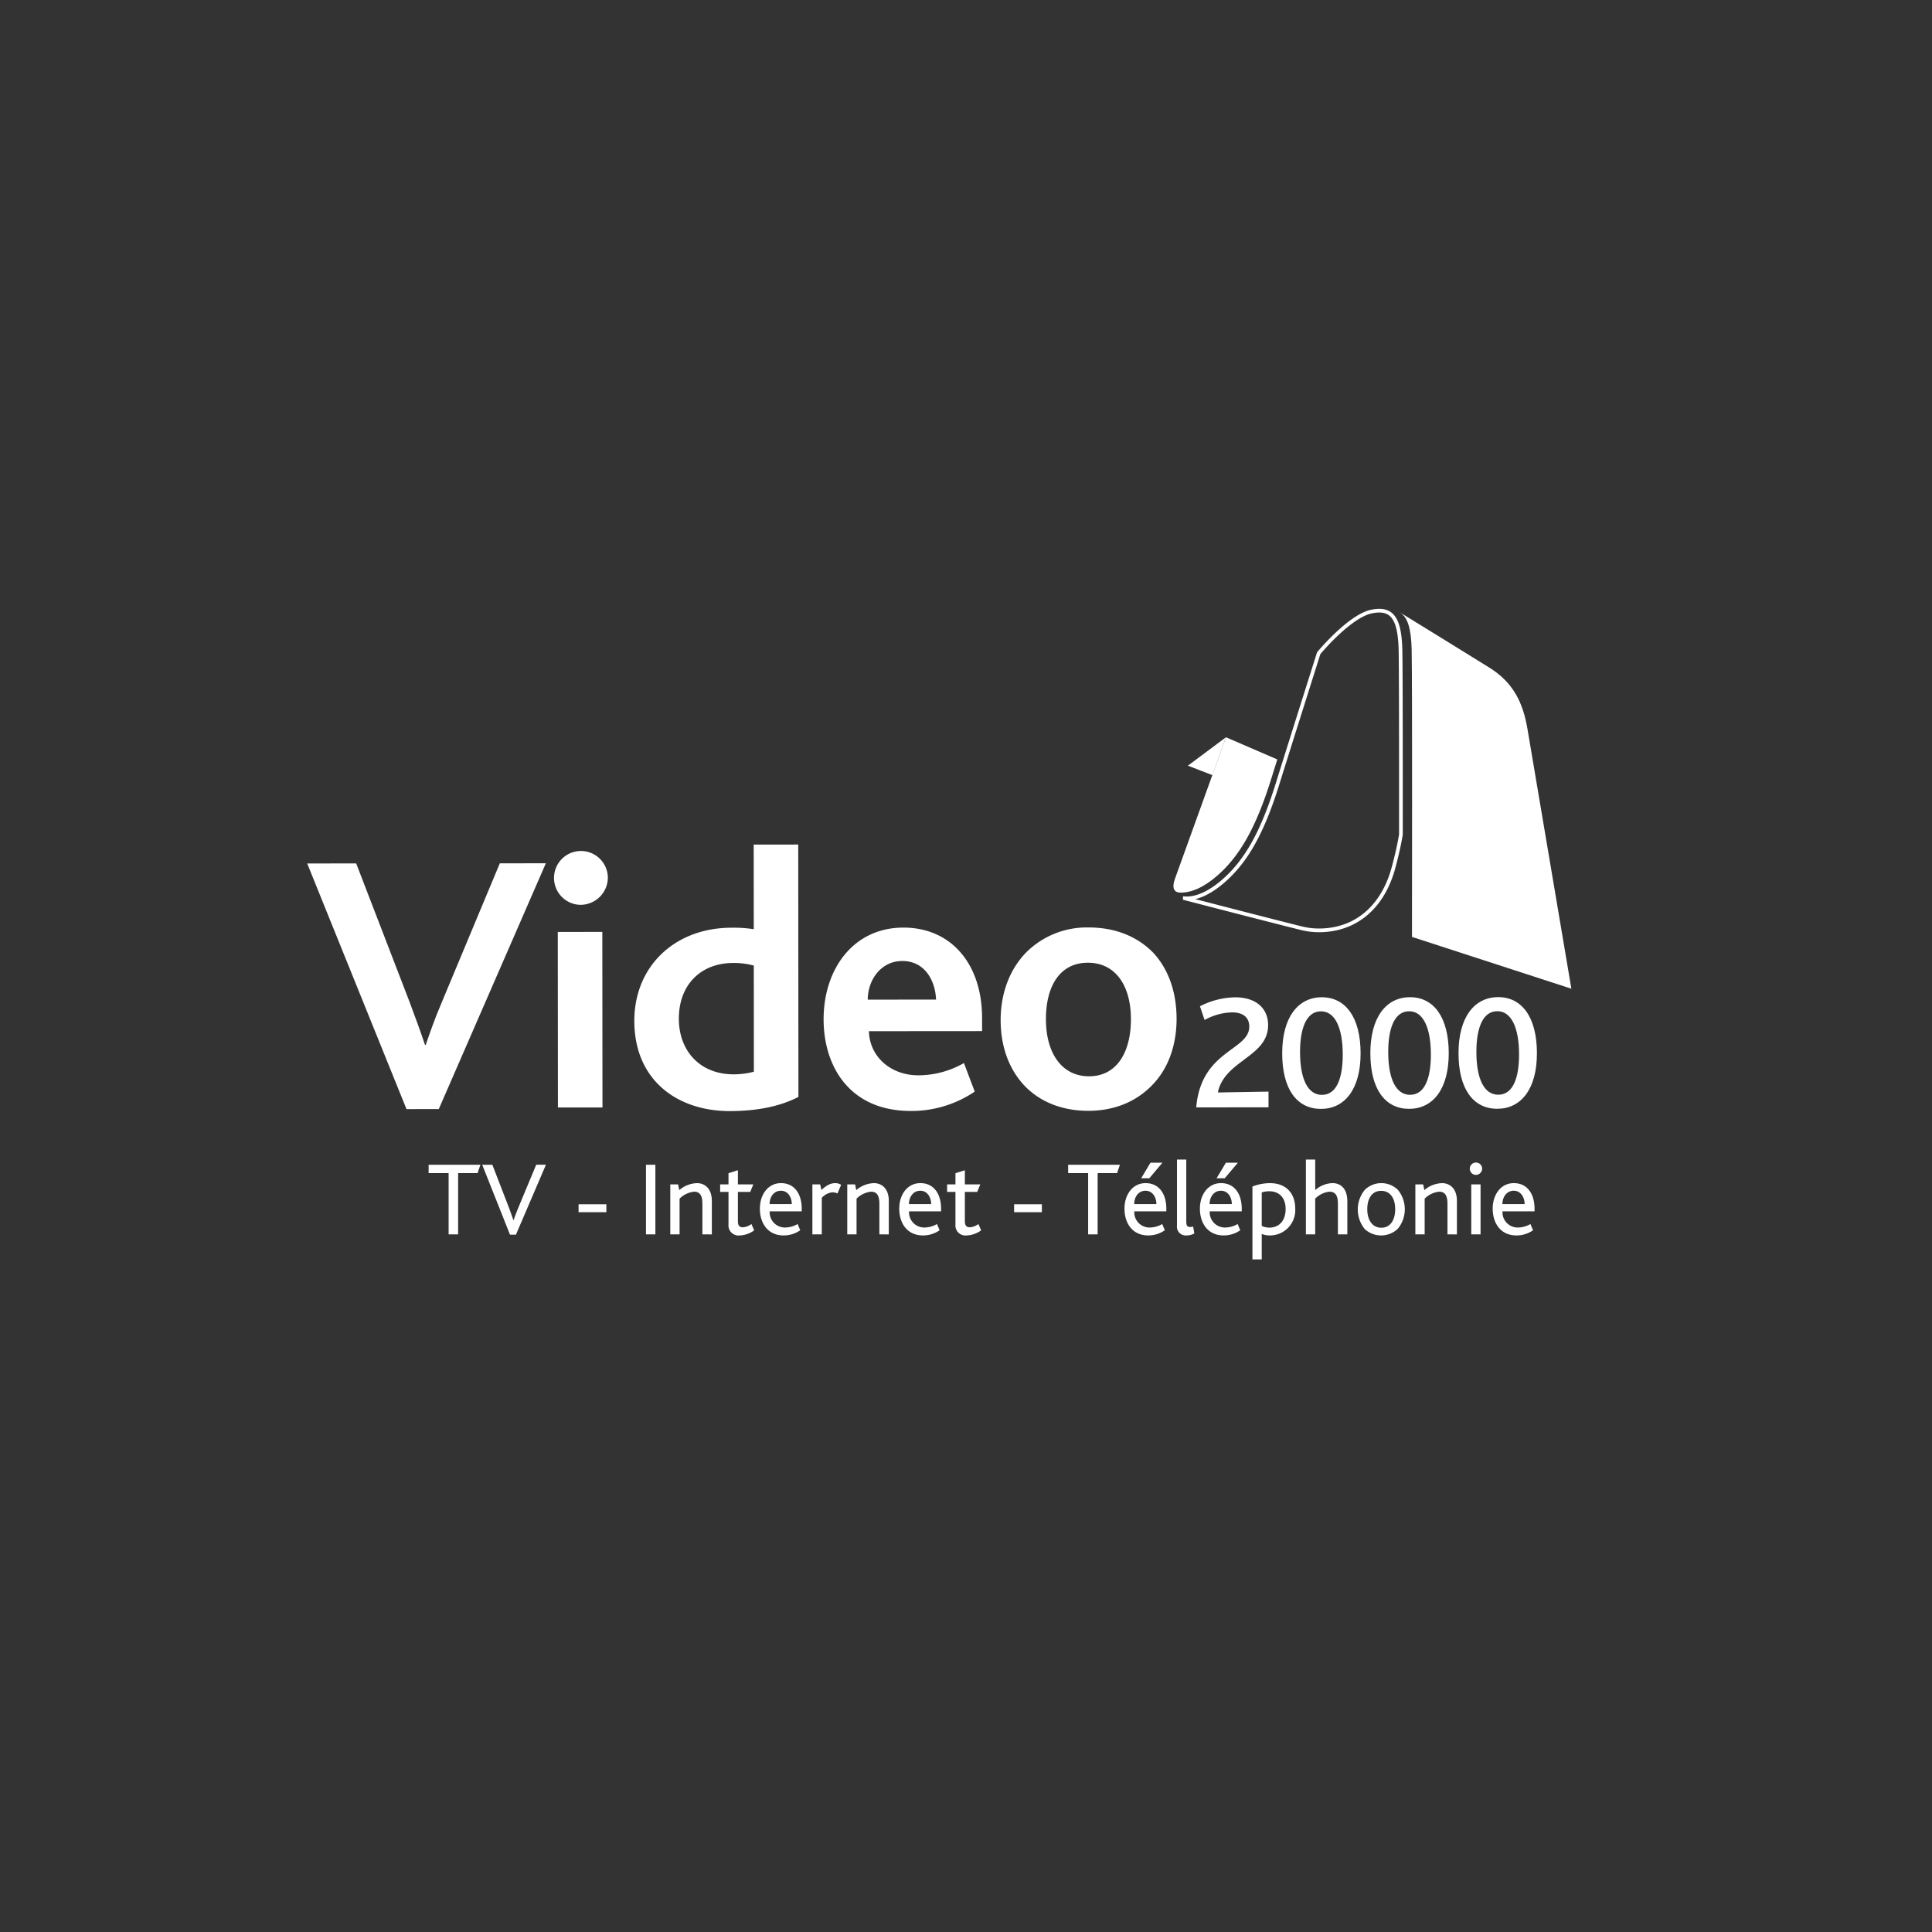 <?xml version="1.0" encoding="utf-8" ?>
<!DOCTYPE svg PUBLIC "-//W3C//DTD SVG 1.1//EN" "http://www.w3.org/Graphics/SVG/1.1/DTD/svg11.dtd">
<svg xmlns="http://www.w3.org/2000/svg" width="522" height="522" viewBox="0 0 522 522"><rect x="0" y="0" width="522" height="522" fill="#333333" stroke="none"/><g id="Groupe_1059" data-name="Groupe 1059" transform="translate(-146 -2344)"><g id="Groupe_1005" data-name="Groupe 1005" transform="translate(151.653 2348.545)"><path id="Trac&#xE9;_427" data-name="Trac&#xE9; 427" d="M117.444,295" fill="#fff" stroke="rgba(0,0,0,0)" stroke-width="1"/><path id="Trac&#xE9;_428" data-name="Trac&#xE9; 428" d="M149.218,244.012" fill="#fff" stroke="rgba(0,0,0,0)" stroke-width="1"/><path id="Trac&#xE9;_429" data-name="Trac&#xE9; 429" d="M418.91,262.592s-10.669-63.094-11.857-70.146-3.781-12.538-10.262-16.584c-4.458-2.782-16.879-10.434-24.21-14.945v.02c2.053,1.209,3.037,4.263,3.175,9.941.2,8.165.09,77.715.09,77.715Z" fill="#fff" stroke="rgba(0,0,0,0)" stroke-width="1"/><path id="Trac&#xE9;_430" data-name="Trac&#xE9; 430" d="M325.586,194.655,315.3,202.327l6.621,2.561C324.021,199.038,325.586,194.655,325.586,194.655Z" fill="#fff" stroke="rgba(0,0,0,0)" stroke-width="1"/><path id="Trac&#xE9;_431" data-name="Trac&#xE9; 431" d="M313.022,236.619c3.059.143,6.549-1.381,10.2-4.562,5.974-5.205,10.423-12.756,14.618-26.237.423-1.353.976-3.134,1.615-5.176l-13.869-5.989S314.779,224.627,311.8,232.9C310.963,235.238,311.448,236.481,313.022,236.619Z" fill="#fff" stroke="rgba(0,0,0,0)" stroke-width="1"/><g id="Groupe_1002" data-name="Groupe 1002"><path id="Trac&#xE9;_432" data-name="Trac&#xE9; 432" d="M112.9,295.11l-8.725.011L77.347,228.753l13.238-.012,14.372,37.291c1.506,4.014,3.015,8.123,4.217,11.737h.2c1.205-3.515,2.5-7.224,4.307-11.44l15.711-37.619,12.437-.008Z" fill="#fff" stroke="rgba(0,0,0,0)" stroke-width="1"/><path id="Trac&#xE9;_433" data-name="Trac&#xE9; 433" d="M151.067,239.926a7.274,7.274,0,1,1,7.516-7.326A7.41,7.41,0,0,1,151.067,239.926Zm-5.978,54.759-.037-47.432,12.033-.011.042,47.433Z" fill="#fff" stroke="rgba(0,0,0,0)" stroke-width="1"/><path id="Trac&#xE9;_434" data-name="Trac&#xE9; 434" d="M191.523,295.655c-14.141.009-25.78-8.308-25.79-24.351-.015-14.741,10.911-25.177,26.254-25.191a35.029,35.029,0,0,1,6.018.4l-.019-22.864,12.034-.012.051,68.193C205.559,294.14,199.648,295.649,191.523,295.655Zm6.49-39.316a20.353,20.353,0,0,0-5.622-.7c-8.522.007-14.632,5.728-14.627,15.054,0,8.625,5.627,15.04,14.853,15.034a21.509,21.509,0,0,0,5.414-.708Z" fill="#fff" stroke="rgba(0,0,0,0)" stroke-width="1"/><path id="Trac&#xE9;_435" data-name="Trac&#xE9; 435" d="M229.113,274.065c.2,7.021,6.023,11.931,13.342,11.924a24.768,24.768,0,0,0,12.334-3.318l2.916,7.719a30.455,30.455,0,0,1-17.245,5.231c-16.549.011-23.575-12.018-23.586-24.756-.01-13.538,8.006-24.773,21.542-24.787,12.833-.01,21.269,9.714,21.276,24.454,0,.8,0,2,0,3.509Zm9.008-18.961c-5.816,0-9.321,5.222-9.318,10.44l18.453-.015C247.053,260.411,244.241,255.1,238.121,255.1Z" fill="#fff" stroke="rgba(0,0,0,0)" stroke-width="1"/><path id="Trac&#xE9;_436" data-name="Trac&#xE9; 436" d="M305.537,288.751c-4.211,4.313-10.025,6.825-17.142,6.832-6.618,0-12.234-2.1-16.351-5.907-4.716-4.406-7.327-10.923-7.335-18.544-.008-7.422,2.5-13.843,6.908-18.358a23.192,23.192,0,0,1,16.84-6.731c7.321-.006,13.239,2.5,17.455,6.805,4.114,4.41,6.324,10.626,6.332,17.845S309.948,284.334,305.537,288.751ZM288.263,255.57c-7.622.006-11.327,6.426-11.319,15.249,0,9.227,4.321,15.441,11.642,15.435,7.525,0,11.329-6.527,11.319-15.452C299.9,261.679,295.688,255.563,288.263,255.57Z" fill="#fff" stroke="rgba(0,0,0,0)" stroke-width="1"/></g><g id="Groupe_1003" data-name="Groupe 1003"><path id="Trac&#xE9;_437" data-name="Trac&#xE9; 437" d="M317.551,294.649c1.327-15.51,14.332-15.3,14.329-21.822,0-2.77-2.056-3.841-4.606-3.841a15.97,15.97,0,0,0-7.463,2.061l-1.253-3.709a21.542,21.542,0,0,1,9.516-2.422c5.993,0,8.9,3.305,8.9,7.507.008,8.625-11.789,9.482-13.575,18.2l13.678-.229.005,4.245Z" fill="#fff" stroke="rgba(0,0,0,0)" stroke-width="1"/><path id="Trac&#xE9;_438" data-name="Trac&#xE9; 438" d="M351.248,295.067c-6.435.007-10.465-5.262-10.47-15.006s4.279-15.156,10.713-15.161c6.395,0,10.463,5.4,10.471,15.142S357.637,295.064,351.248,295.067Zm.025-26.367c-4.2,0-5.673,5.1-5.673,11,.012,7.421,2.155,11.577,5.916,11.572,4.154,0,5.625-4.923,5.622-10.862C357.132,273.029,354.985,268.7,351.273,268.7Z" fill="#fff" stroke="rgba(0,0,0,0)" stroke-width="1"/><path id="Trac&#xE9;_439" data-name="Trac&#xE9; 439" d="M375.069,295.05c-6.436.007-10.465-5.265-10.471-15.008s4.282-15.155,10.716-15.158c6.391-.005,10.465,5.4,10.466,15.144S381.458,295.047,375.069,295.05Zm.027-26.367c-4.205,0-5.674,5.1-5.668,11,0,7.423,2.15,11.575,5.9,11.575,4.156,0,5.626-4.921,5.623-10.866C380.949,273.014,378.8,268.678,375.1,268.683Z" fill="#fff" stroke="rgba(0,0,0,0)" stroke-width="1"/><path id="Trac&#xE9;_440" data-name="Trac&#xE9; 440" d="M398.89,295.034c-6.436,0-10.467-5.266-10.471-15.008s4.279-15.153,10.717-15.16c6.391-.006,10.46,5.4,10.467,15.143S405.28,295.027,398.89,295.034Zm.027-26.37c-4.2,0-5.674,5.1-5.669,11,0,7.42,2.155,11.569,5.906,11.569,4.157-.005,5.629-4.922,5.624-10.865C404.775,273,402.623,268.661,398.917,268.664Z" fill="#fff" stroke="rgba(0,0,0,0)" stroke-width="1"/></g><path id="Trac&#xE9;_441" data-name="Trac&#xE9; 441" d="M313.752,237.983Z" fill="#fff" stroke="rgba(0,0,0,0)" stroke-width="1"/><g id="Groupe_1004" data-name="Groupe 1004"><path id="Trac&#xE9;_442" data-name="Trac&#xE9; 442" d="M123.379,312.408h-5.252v16.558h-2.569V312.408h-5.4v-2.255H124.15Z" fill="#fff" stroke="rgba(0,0,0,0)" stroke-width="1"/><path id="Trac&#xE9;_443" data-name="Trac&#xE9; 443" d="M133.742,329.052h-1.6l-7.509-18.9h2.741l4.6,11.9c.37,1,.741,2.056,1.084,3.055h.057c.343-.971.686-1.941,1.142-3.026l4.967-11.933h2.626Z" fill="#fff" stroke="rgba(0,0,0,0)" stroke-width="1"/><path id="Trac&#xE9;_444" data-name="Trac&#xE9; 444" d="M150.669,322.971V320.83h7.508v2.141Z" fill="#fff" stroke="rgba(0,0,0,0)" stroke-width="1"/><path id="Trac&#xE9;_445" data-name="Trac&#xE9; 445" d="M168.881,328.966V310.153h2.541v18.813Z" fill="#fff" stroke="rgba(0,0,0,0)" stroke-width="1"/><path id="Trac&#xE9;_446" data-name="Trac&#xE9; 446" d="M184.126,328.966v-8.193c0-1.57-.257-3.34-2.226-3.34a6.489,6.489,0,0,0-3.94,1.884v9.649h-2.512v-13.5h2.112l.315,1.541a7.67,7.67,0,0,1,4.8-1.884c1.969,0,4,1.342,4,4.8v9.05Z" fill="#fff" stroke="rgba(0,0,0,0)" stroke-width="1"/><path id="Trac&#xE9;_447" data-name="Trac&#xE9; 447" d="M194.232,329.252a2.717,2.717,0,0,1-3.055-2.969V317.49h-2.255v-2.027h2.255v-3.026l2.541-.8v3.825h4.168l-.827,2.027h-3.341v7.937c0,1.112.428,1.626,1.313,1.626a4.215,4.215,0,0,0,2.341-.884l.743,1.712A7.049,7.049,0,0,1,194.232,329.252Z" fill="#fff" stroke="rgba(0,0,0,0)" stroke-width="1"/><path id="Trac&#xE9;_448" data-name="Trac&#xE9; 448" d="M202.31,322.743a4.1,4.1,0,0,0,4.253,4.367,6.678,6.678,0,0,0,3.284-.941l.713,1.684a7.8,7.8,0,0,1-4.481,1.4c-4.4,0-6.424-3.455-6.424-7.223,0-3.883,2.256-6.909,5.709-6.909,3.541,0,5.6,2.769,5.6,6.966v.657Zm3.026-5.567c-1.885,0-3.054,1.656-3.054,3.6h5.995C208.277,319.032,207.306,317.176,205.336,317.176Z" fill="#fff" stroke="rgba(0,0,0,0)" stroke-width="1"/><path id="Trac&#xE9;_449" data-name="Trac&#xE9; 449" d="M220.609,317.918a2.975,2.975,0,0,0-1.4-.314,4.583,4.583,0,0,0-2.826,1.485v9.877h-2.54v-13.5h2.112l.315,1.513c1.683-1.542,2.74-1.856,3.8-1.856a2.911,2.911,0,0,1,1.542.457Z" fill="#fff" stroke="rgba(0,0,0,0)" stroke-width="1"/><path id="Trac&#xE9;_450" data-name="Trac&#xE9; 450" d="M231.942,328.966v-8.193c0-1.57-.257-3.34-2.226-3.34a6.486,6.486,0,0,0-3.939,1.884v9.649h-2.513v-13.5h2.113l.314,1.541a7.673,7.673,0,0,1,4.8-1.884c1.969,0,4,1.342,4,4.8v9.05Z" fill="#fff" stroke="rgba(0,0,0,0)" stroke-width="1"/><path id="Trac&#xE9;_451" data-name="Trac&#xE9; 451" d="M239.964,322.743a4.1,4.1,0,0,0,4.254,4.367,6.677,6.677,0,0,0,3.283-.941l.714,1.684a7.8,7.8,0,0,1-4.482,1.4c-4.4,0-6.423-3.455-6.423-7.223,0-3.883,2.255-6.909,5.708-6.909,3.541,0,5.6,2.769,5.6,6.966v.657Zm3.026-5.567c-1.884,0-3.054,1.656-3.054,3.6h5.995C245.931,319.032,244.961,317.176,242.99,317.176Z" fill="#fff" stroke="rgba(0,0,0,0)" stroke-width="1"/><path id="Trac&#xE9;_452" data-name="Trac&#xE9; 452" d="M255.551,329.252a2.717,2.717,0,0,1-3.054-2.969V317.49h-2.256v-2.027H252.5v-3.026l2.54-.8v3.825h4.169l-.829,2.027h-3.34v7.937c0,1.112.429,1.626,1.313,1.626a4.215,4.215,0,0,0,2.342-.884l.742,1.712A7.046,7.046,0,0,1,255.551,329.252Z" fill="#fff" stroke="rgba(0,0,0,0)" stroke-width="1"/><path id="Trac&#xE9;_453" data-name="Trac&#xE9; 453" d="M268.34,322.971V320.83h7.508v2.141Z" fill="#fff" stroke="rgba(0,0,0,0)" stroke-width="1"/><path id="Trac&#xE9;_454" data-name="Trac&#xE9; 454" d="M296.167,312.408h-5.253v16.558h-2.567V312.408h-5.4v-2.255h13.988Z" fill="#fff" stroke="rgba(0,0,0,0)" stroke-width="1"/><path id="Trac&#xE9;_455" data-name="Trac&#xE9; 455" d="M300.821,322.743a4.1,4.1,0,0,0,4.252,4.367,6.675,6.675,0,0,0,3.284-.941l.713,1.684a7.79,7.79,0,0,1-4.48,1.4c-4.4,0-6.423-3.455-6.423-7.223,0-3.883,2.255-6.909,5.707-6.909,3.542,0,5.6,2.769,5.6,6.966v.657Zm3.025-5.567c-1.885,0-3.053,1.656-3.053,3.6h5.994C306.787,319.032,305.818,317.176,303.846,317.176Zm1.028-3.369h-2.2l2.511-4.2h3.228Z" fill="#fff" stroke="rgba(0,0,0,0)" stroke-width="1"/><path id="Trac&#xE9;_456" data-name="Trac&#xE9; 456" d="M314.952,329.252a2.373,2.373,0,0,1-2.6-2.655V308.754h2.513v16.729c0,1.171.284,1.485,1.056,1.485a2.454,2.454,0,0,0,.8-.115l.315,1.856A4.134,4.134,0,0,1,314.952,329.252Z" fill="#fff" stroke="rgba(0,0,0,0)" stroke-width="1"/><path id="Trac&#xE9;_457" data-name="Trac&#xE9; 457" d="M321.2,322.743a4.1,4.1,0,0,0,4.252,4.367,6.675,6.675,0,0,0,3.284-.941l.713,1.684a7.79,7.79,0,0,1-4.48,1.4c-4.4,0-6.423-3.455-6.423-7.223,0-3.883,2.255-6.909,5.707-6.909,3.542,0,5.6,2.769,5.6,6.966v.657Zm3.025-5.567c-1.885,0-3.053,1.656-3.053,3.6h5.994C327.17,319.032,326.2,317.176,324.229,317.176Zm1.028-3.369h-2.2l2.511-4.2H328.8Z" fill="#fff" stroke="rgba(0,0,0,0)" stroke-width="1"/><path id="Trac&#xE9;_458" data-name="Trac&#xE9; 458" d="M337.419,329.252a5.744,5.744,0,0,1-2.168-.4v6.881h-2.514v-19.7a13.624,13.624,0,0,1,4.682-.914c4.34,0,6.882,2.655,6.882,6.909A6.828,6.828,0,0,1,337.419,329.252Zm-.087-11.934a6.834,6.834,0,0,0-2.081.314v9.051a4.819,4.819,0,0,0,2.053.456c2.685,0,4.4-1.913,4.4-5.025C341.7,318.8,339.7,317.318,337.332,317.318Z" fill="#fff" stroke="rgba(0,0,0,0)" stroke-width="1"/><path id="Trac&#xE9;_459" data-name="Trac&#xE9; 459" d="M355.833,328.966v-8.222c0-1.627-.286-3.311-2.283-3.311a6.336,6.336,0,0,0-3.854,1.884v9.649h-2.514V308.754H349.7V317a7.42,7.42,0,0,1,4.652-1.884c1.971,0,4.024,1.171,4.024,4.968v8.878Z" fill="#fff" stroke="rgba(0,0,0,0)" stroke-width="1"/><path id="Trac&#xE9;_460" data-name="Trac&#xE9; 460" d="M372.048,316.948a8.3,8.3,0,0,1-.056,10.534,6.574,6.574,0,0,1-8.85.114,8.358,8.358,0,0,1-.028-10.677,6.408,6.408,0,0,1,8.934.029Zm-8.28,5.224c0,3,1.43,5,3.8,5s3.741-2.027,3.741-5c0-3-1.371-4.967-3.8-4.967S363.768,319.2,363.768,322.172Z" fill="#fff" stroke="rgba(0,0,0,0)" stroke-width="1"/><path id="Trac&#xE9;_461" data-name="Trac&#xE9; 461" d="M385.435,328.966v-8.193c0-1.57-.256-3.34-2.225-3.34a6.486,6.486,0,0,0-3.94,1.884v9.649h-2.511v-13.5h2.112l.314,1.541a7.668,7.668,0,0,1,4.8-1.884c1.969,0,4,1.342,4,4.8v9.05Z" fill="#fff" stroke="rgba(0,0,0,0)" stroke-width="1"/><path id="Trac&#xE9;_462" data-name="Trac&#xE9; 462" d="M394.8,311.209a1.705,1.705,0,0,1-1.685,1.685,1.67,1.67,0,1,1,1.685-1.685Zm-2.94,17.757v-13.5h2.513v13.5Z" fill="#fff" stroke="rgba(0,0,0,0)" stroke-width="1"/><path id="Trac&#xE9;_463" data-name="Trac&#xE9; 463" d="M400.307,322.743a4.1,4.1,0,0,0,4.256,4.367,6.683,6.683,0,0,0,3.283-.941l.714,1.684a7.809,7.809,0,0,1-4.483,1.4c-4.4,0-6.424-3.455-6.424-7.223,0-3.883,2.255-6.909,5.71-6.909,3.539,0,5.6,2.769,5.6,6.966v.657Zm3.028-5.567c-1.884,0-3.056,1.656-3.056,3.6h6C406.276,319.032,405.3,317.176,403.335,317.176Z" fill="#fff" stroke="rgba(0,0,0,0)" stroke-width="1"/></g><path id="Trac&#xE9;_464" data-name="Trac&#xE9; 464" d="M372.738,171.025c-.218-8.87-2.485-11.361-7.692-10.364-6.033,1.15-14.4,11.274-14.4,11.274s-8.406,26.567-11.124,35.306c-4.188,13.48-8.638,21.034-14.612,26.236-3.716,3.237-7.34,4.89-10.442,4.685v.006c5.24,1.359,25.168,6.518,31.52,8.083l0,0a19.844,19.844,0,0,0,4.716.576c9.789,0,17.2-6.114,20.129-16.863.986-3.642,1.617-6.6,2.021-9.025C372.867,200.575,372.85,175.705,372.738,171.025Z" fill="none" stroke="#fff" stroke-miterlimit="10" stroke-width="1"/></g><rect id="Rectangle_247" data-name="Rectangle 247" width="522" height="522" transform="translate(146 2344)" fill="none"/></g></svg>
